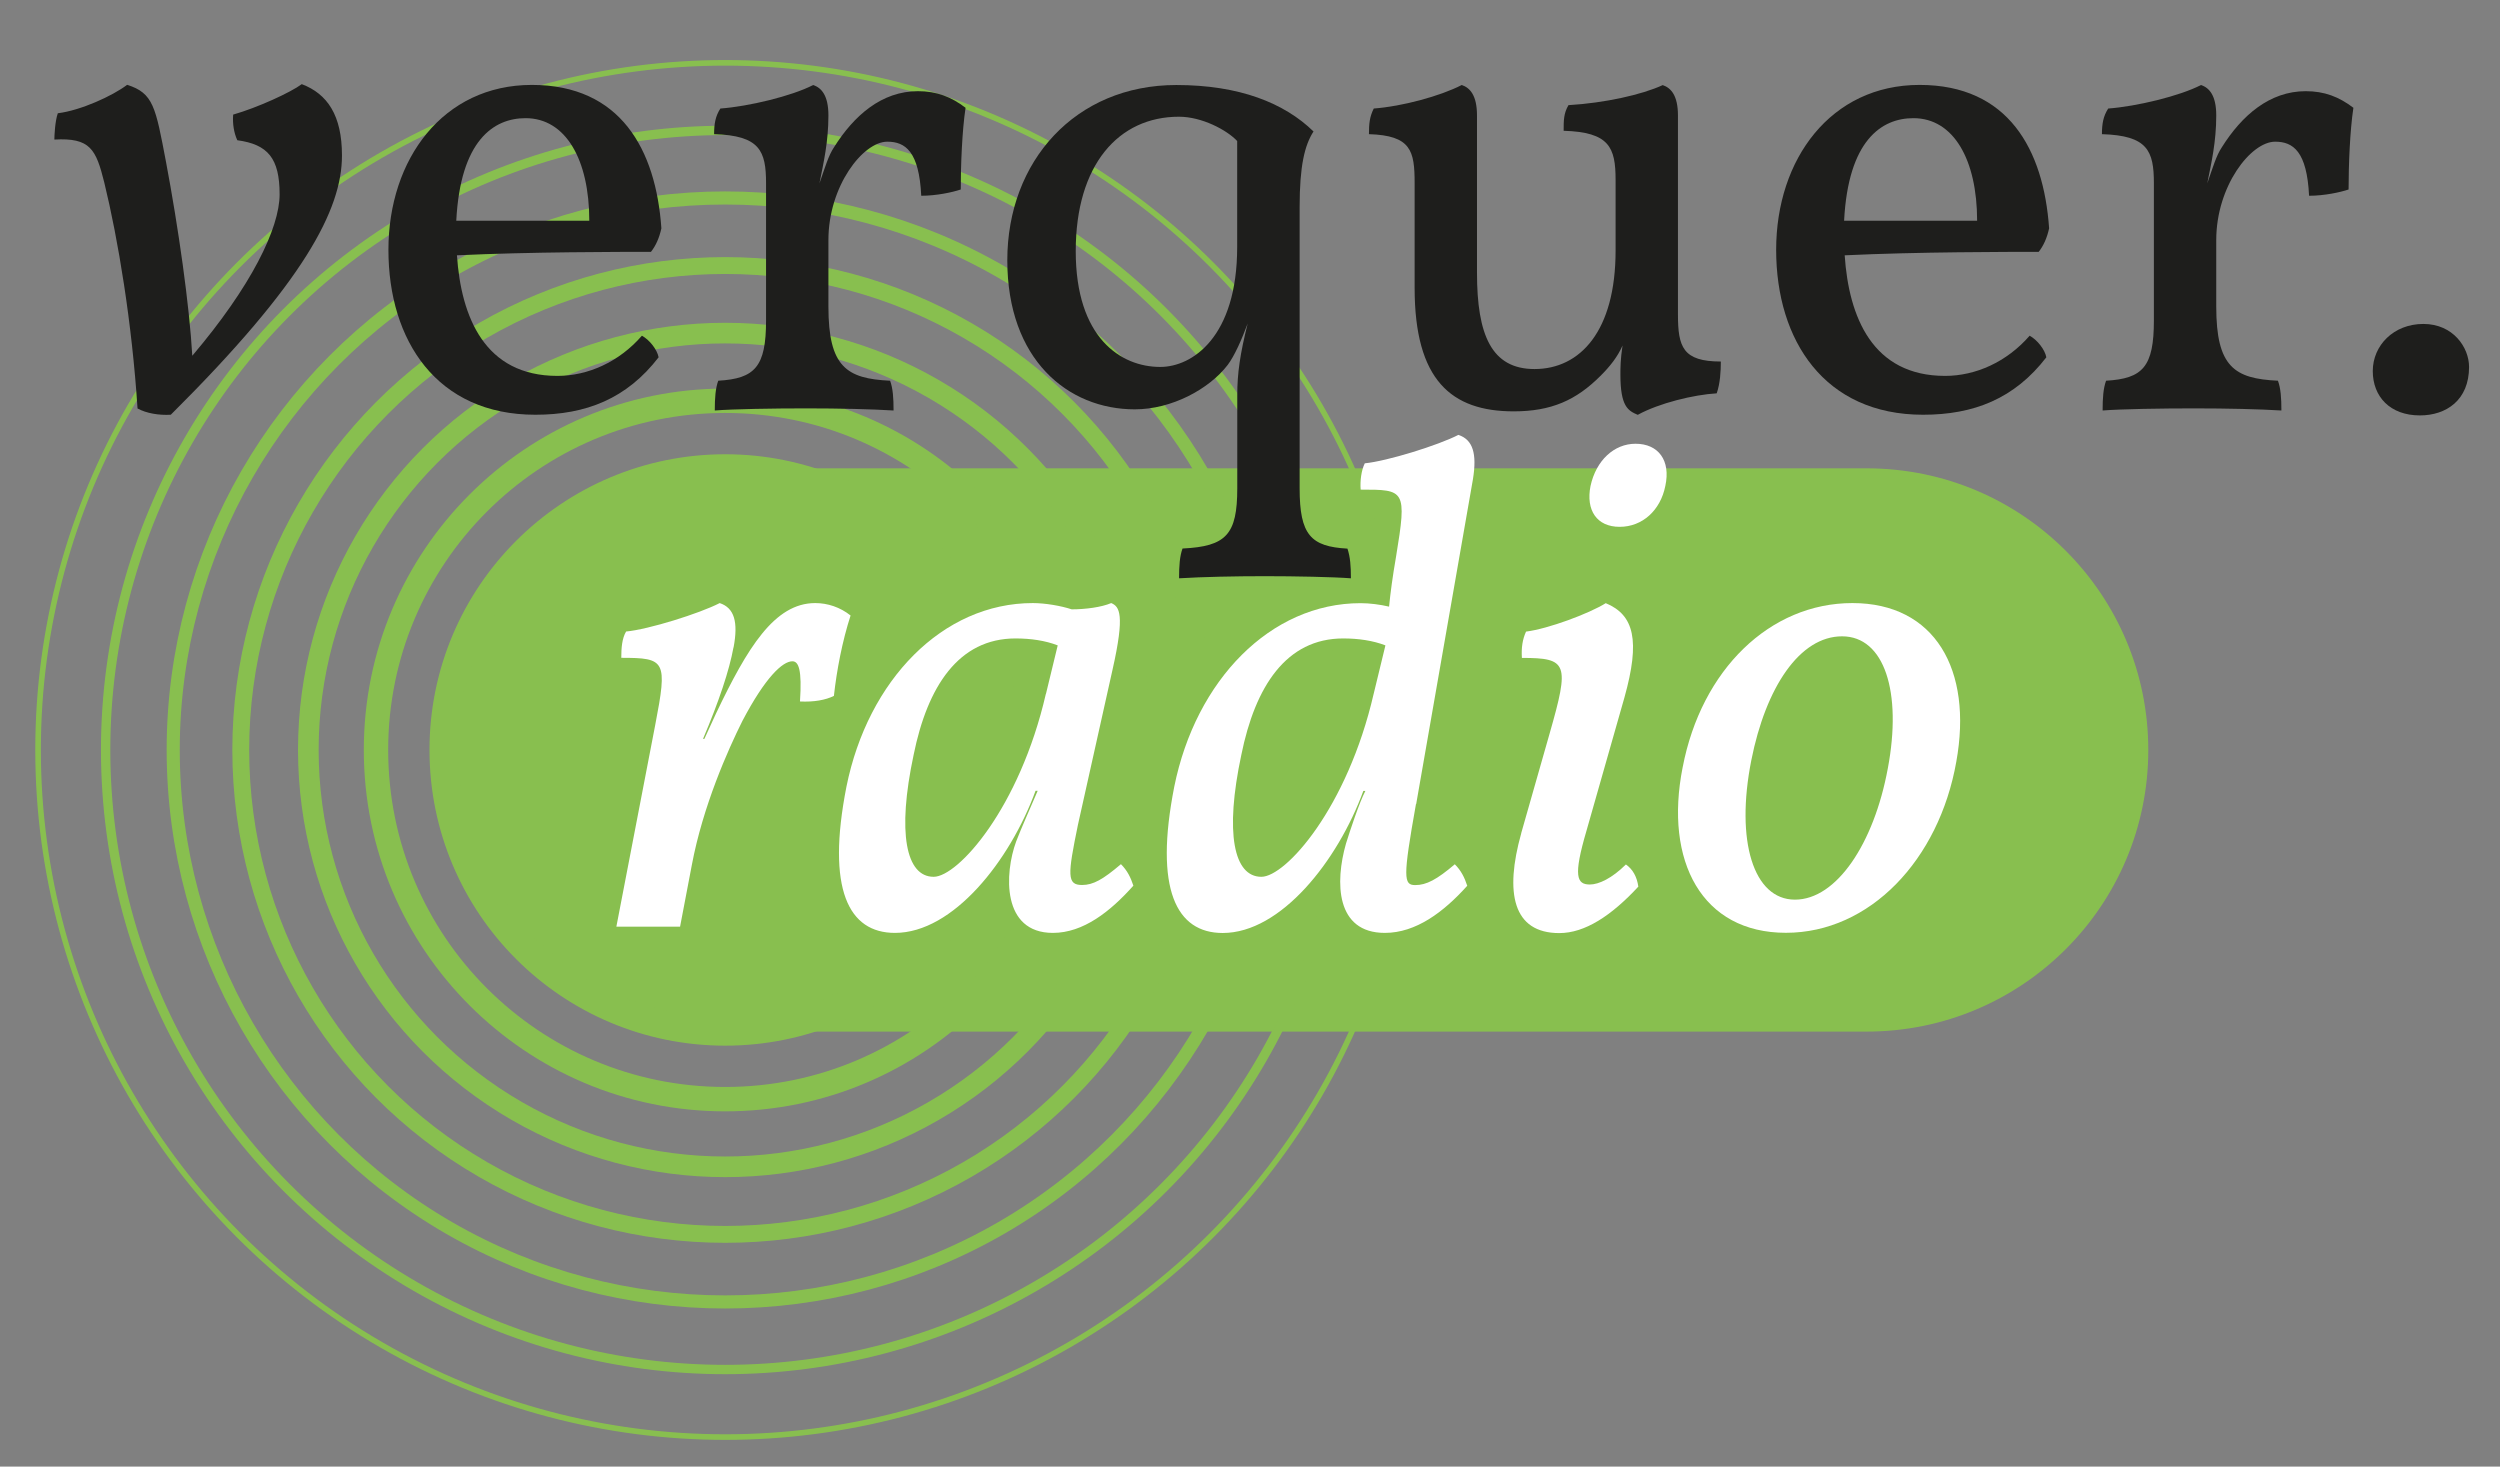 <?xml version="1.0" encoding="UTF-8"?>
<svg id="Ebene_1" data-name="Ebene 1" xmlns="http://www.w3.org/2000/svg" viewBox="0 0 259.38 152.16">
  <rect x="0" y="0" width="259.38" height="152.16" fill="#808080" stroke="none"/>
  <defs>
    <style>
      .cls-1 {
        stroke-width: 1.36px;
      }

      .cls-1, .cls-2, .cls-3, .cls-4, .cls-5, .cls-6, .cls-7 {
        fill: none;
        stroke: #88bf4f;
        stroke-miterlimit: 10;
      }

      .cls-8 {
        fill: #1e1e1c;
      }

      .cls-8, .cls-9, .cls-10 {
        stroke-width: 0px;
      }

      .cls-2 {
        stroke-width: 1.75px;
      }

      .cls-3 {
        stroke-width: .97px;
      }

      .cls-4 {
        stroke-width: 2.14px;
      }

      .cls-9 {
        fill: #88bf4f;
      }

      .cls-5 {
        stroke-width: 2.53px;
      }

      .cls-6 {
        stroke-width: 2.92px;
      }

      .cls-10 {
        fill: #fff;
      }

      .cls-7 {
        stroke-width: .58px;
      }
    </style>
  </defs>
  <path class="cls-9" d="M75.62,107.03c-16.14,0-29.22-13.08-29.22-29.22s13.08-29.22,29.22-29.22h118.05c16.14,0,29.22,13.08,29.22,29.22s-13.08,29.22-29.22,29.22h-118.05Z"/>
  <g>
    <circle class="cls-6" cx="75.24" cy="77.81" r="29.22"/>
    <circle class="cls-5" cx="75.24" cy="77.81" r="36.23"/>
    <circle class="cls-4" cx="75.24" cy="77.81" r="43.25"/>
    <circle class="cls-2" cx="75.24" cy="77.81" r="50.26"/>
    <circle class="cls-1" cx="75.24" cy="77.81" r="57.27"/>
    <circle class="cls-3" cx="75.24" cy="77.81" r="64.28"/>
    <circle class="cls-7" cx="75.24" cy="77.81" r="71.29"/>
  </g>
  <g>
    <path class="cls-10" d="M76.1,67.17c-.43,2.37-1.51,5.61-3.16,9.49h.14l1.22-2.66c3.23-6.76,6.04-11.43,10.28-11.43,1.29,0,2.59.43,3.67,1.29-.86,2.66-1.44,5.68-1.73,8.34-.86.43-2.08.65-3.52.58.22-3.31-.14-4.17-.79-4.17-1.01,0-2.8,1.65-5.18,6.18-1.51,3.02-4.1,8.84-5.25,14.95l-1.22,6.4h-6.61l4.03-20.92c1.29-6.69,1.08-6.97-3.52-6.97,0-1.01.07-2.01.5-2.73,2.3-.21,7.62-1.87,9.71-2.95,1.51.5,1.94,1.94,1.44,4.6Z"/>
    <path class="cls-10" d="M117.58,91.9c-2.37,2.66-5.18,4.89-8.34,4.89-5.32,0-5.03-6.18-3.81-9.49.43-1.15,1.58-3.74,2.23-5.25h-.22c-2.66,7.26-8.55,14.74-14.59,14.74-4.82,0-7.12-4.53-5.03-15.17,2.23-11.07,9.99-19.05,19.34-19.05,1.29,0,2.95.29,4.03.65,1.44,0,3.09-.22,4.1-.65.86.36,1.44,1.15.14,6.9l-3.59,16.1c-1.08,5.25-1.15,6.25.43,6.25,1.15,0,2.16-.57,4.03-2.16.65.65,1.01,1.37,1.29,2.23ZM108.52,71.99l1.22-5.03c-1.29-.5-2.8-.72-4.38-.72-5.89,0-9.13,4.96-10.57,12.08-1.73,8.12-.79,12.65,2.08,12.65,2.52,0,8.91-7.12,11.64-18.98Z"/>
    <path class="cls-10" d="M146.91,83.42c-1.37,7.69-1.29,8.41-.07,8.41,1.15,0,2.23-.57,4.1-2.16.65.65,1.01,1.37,1.29,2.23-2.45,2.73-5.32,4.89-8.55,4.89-5.1,0-5.18-5.25-4.03-9.27.43-1.37,1.37-4.24,2.01-5.46h-.21c-2.66,7.26-8.55,14.74-14.59,14.74-4.82,0-7.12-4.53-5.03-15.17,2.23-11.07,9.99-19.05,19.34-19.05.93,0,2.01.14,2.95.36.14-1.44.36-3.09.72-5.17,1.15-6.97.93-6.97-3.67-6.97-.07-.93.07-2.01.43-2.73,2.3-.22,7.62-1.87,9.71-2.95,1.51.5,1.94,1.94,1.51,4.6l-5.89,33.71ZM142.52,71.99l1.22-5.03c-1.29-.5-2.8-.72-4.38-.72-5.9,0-9.13,4.96-10.57,12.08-1.73,8.12-.79,12.65,2.08,12.65,2.52,0,8.91-7.12,11.65-18.98Z"/>
    <path class="cls-10" d="M157.83,86.44l2.95-10.35c2.08-7.26,1.87-7.83-2.88-7.83-.07-1.08.07-1.94.43-2.73,2.3-.29,6.54-1.87,8.27-2.95,2.95,1.22,3.59,3.88,1.94,9.78l-3.95,13.87c-1.37,4.67-1.01,5.54.36,5.54.93,0,2.3-.65,3.74-2.08.72.5,1.15,1.29,1.29,2.3-2.8,3.02-5.54,4.82-8.2,4.82-4.82,0-5.68-4.17-3.95-10.35ZM165.02,50.42c.58-2.66,2.45-4.38,4.67-4.38,2.37,0,3.67,1.73,3.09,4.38-.5,2.52-2.37,4.24-4.74,4.24s-3.52-1.72-3.02-4.24Z"/>
    <path class="cls-10" d="M174.58,79.61c1.94-10.14,9.06-17.04,17.61-17.04s12.51,6.9,10.78,16.46c-1.8,10.21-8.99,17.75-17.68,17.75s-12.65-7.4-10.71-17.18ZM195.86,79.75c1.51-7.98-.36-13.73-4.74-13.73s-7.91,5.25-9.42,12.87c-1.65,8.34.21,14.45,4.53,14.45s8.19-5.82,9.63-13.59Z"/>
  </g>
  <g>
    <path class="cls-8" d="M35.48,16.14c0,5.61-3.95,13.16-17.76,26.89-1.22.07-2.52-.14-3.45-.65-.58-8.91-2.01-17.54-3.45-23.44-.86-3.45-1.44-4.67-5.18-4.46,0-.36.07-1.94.36-2.73,2.37-.29,5.68-1.8,7.19-2.95,2.73.86,2.95,2.3,4.03,7.98,1.29,6.83,2.44,14.95,2.73,20.13,6.11-7.19,9.06-13.23,9.06-16.75,0-3.74-1.22-5.18-4.39-5.61-.36-.79-.5-1.73-.43-2.66,2.52-.72,5.97-2.3,7.12-3.16,2.66,1.01,4.17,3.24,4.17,7.4Z"/>
    <path class="cls-8" d="M68.34,37.06c-3.31,4.31-7.55,5.97-12.8,5.97-10.21,0-15.24-7.69-15.24-17.11s5.68-17.11,14.88-17.11,12.87,6.69,13.44,14.88c-.22,1.01-.58,1.8-1.08,2.44-3.02,0-12.65,0-20.13.36.43,6.4,2.88,12.51,10.42,12.51,3.16,0,6.4-1.44,8.77-4.17.79.43,1.58,1.44,1.73,2.23ZM47.34,22.9h13.8c0-6.33-2.44-10.64-6.61-10.64-3.31,0-6.76,2.3-7.19,10.64Z"/>
    <path class="cls-8" d="M100.18,11.18c-.36,2.37-.5,5.97-.5,8.48-.86.29-2.52.65-4.1.65-.22-4.6-1.65-5.61-3.52-5.61-2.52,0-6.11,4.6-6.11,10.21v6.9c0,6.25,1.87,7.48,6.4,7.69.29.79.36,1.8.36,3.09-2.23-.14-5.68-.22-9.06-.22s-7.62.07-9.49.22c0-1.29.07-2.3.36-3.09,3.81-.22,4.96-1.44,4.96-6.25v-14.23c0-3.38-.65-4.96-5.39-5.1,0-1.08.14-1.87.65-2.66,2.95-.22,7.4-1.29,9.63-2.44.86.29,1.58,1.08,1.58,3.16,0,2.73-.5,4.89-.93,7.04.58-1.65.93-2.88,1.51-3.74,2.08-3.31,4.96-5.82,8.7-5.82,1.94,0,3.45.58,4.96,1.73Z"/>
    <path class="cls-8" d="M140.15,60c-1.8-.14-5.82-.22-8.91-.22s-6.47.07-8.91.22c0-1.29.07-2.3.36-3.09,4.53-.22,5.68-1.44,5.68-6.25v-9.7c0-2.23.29-4.24,1.08-7.4-.58,1.58-1.37,3.38-2.08,4.31-1.94,2.52-5.82,4.6-9.63,4.6-6.97,0-13.23-5.18-13.23-15.46s7.05-18.19,17.54-18.19c6.54,0,11.21,1.87,14.23,4.82-.93,1.44-1.44,3.59-1.44,7.84v29.19c0,4.82,1.15,6.04,4.96,6.25.29.86.36,1.8.36,3.09ZM128.36,25.63v-11c-1.08-1.15-3.67-2.52-6.04-2.52-6.25,0-10.71,4.96-10.71,13.95s4.67,12.01,8.77,12.01c3.31,0,7.98-3.09,7.98-12.44Z"/>
    <path class="cls-8" d="M178.54,37.5c0,1.01-.07,2.3-.43,3.31-2.37.14-5.97,1.01-8.19,2.23-1.01-.43-1.8-.86-1.8-4.17,0-.65,0-1.58.22-3.02-.5,1.15-1.29,2.16-2.3,3.16-2.52,2.52-5.1,3.67-8.99,3.67-6.47,0-10.28-3.24-10.28-12.8v-10.86c0-3.38-.36-4.96-4.74-5.1,0-1.08.07-1.8.5-2.66,2.95-.22,6.9-1.29,9.13-2.44.86.29,1.58,1.08,1.58,3.16v16.32c0,6.47,1.51,9.99,5.97,9.99,4.74,0,8.41-3.95,8.41-12.29v-7.33c0-3.38-.65-4.96-5.39-5.1,0-1.08,0-1.8.5-2.66,3.74-.22,7.62-1.08,9.78-2.08.86.29,1.58,1.08,1.58,3.16v20.63c0,3.38.5,4.89,4.46,4.89Z"/>
    <path class="cls-8" d="M212.32,37.06c-3.31,4.31-7.55,5.97-12.8,5.97-10.21,0-15.24-7.69-15.24-17.11s5.68-17.11,14.88-17.11,12.87,6.69,13.44,14.88c-.22,1.01-.58,1.8-1.08,2.44-3.02,0-12.65,0-20.13.36.43,6.4,2.88,12.51,10.42,12.51,3.16,0,6.4-1.44,8.77-4.17.79.43,1.58,1.44,1.73,2.23ZM191.33,22.9h13.8c0-6.33-2.44-10.64-6.61-10.64-3.31,0-6.76,2.3-7.19,10.64Z"/>
    <path class="cls-8" d="M244.17,11.18c-.36,2.37-.5,5.97-.5,8.48-.86.29-2.52.65-4.1.65-.22-4.6-1.65-5.61-3.52-5.61-2.52,0-6.11,4.6-6.11,10.21v6.9c0,6.25,1.87,7.48,6.4,7.69.29.79.36,1.8.36,3.09-2.23-.14-5.68-.22-9.06-.22s-7.62.07-9.49.22c0-1.29.07-2.3.36-3.09,3.81-.22,4.96-1.44,4.96-6.25v-14.23c0-3.38-.65-4.96-5.39-5.1,0-1.08.14-1.87.65-2.66,2.95-.22,7.4-1.29,9.63-2.44.86.29,1.58,1.08,1.58,3.16,0,2.73-.5,4.89-.93,7.04.58-1.65.93-2.88,1.51-3.74,2.08-3.31,4.96-5.82,8.7-5.82,1.94,0,3.45.58,4.96,1.73Z"/>
    <path class="cls-8" d="M246.18,38.5c0-2.66,2.16-4.89,5.25-4.89s4.74,2.44,4.74,4.46c0,3.45-2.37,5.03-5.1,5.03-3.09,0-4.89-1.94-4.89-4.6Z"/>
  </g>
</svg>
